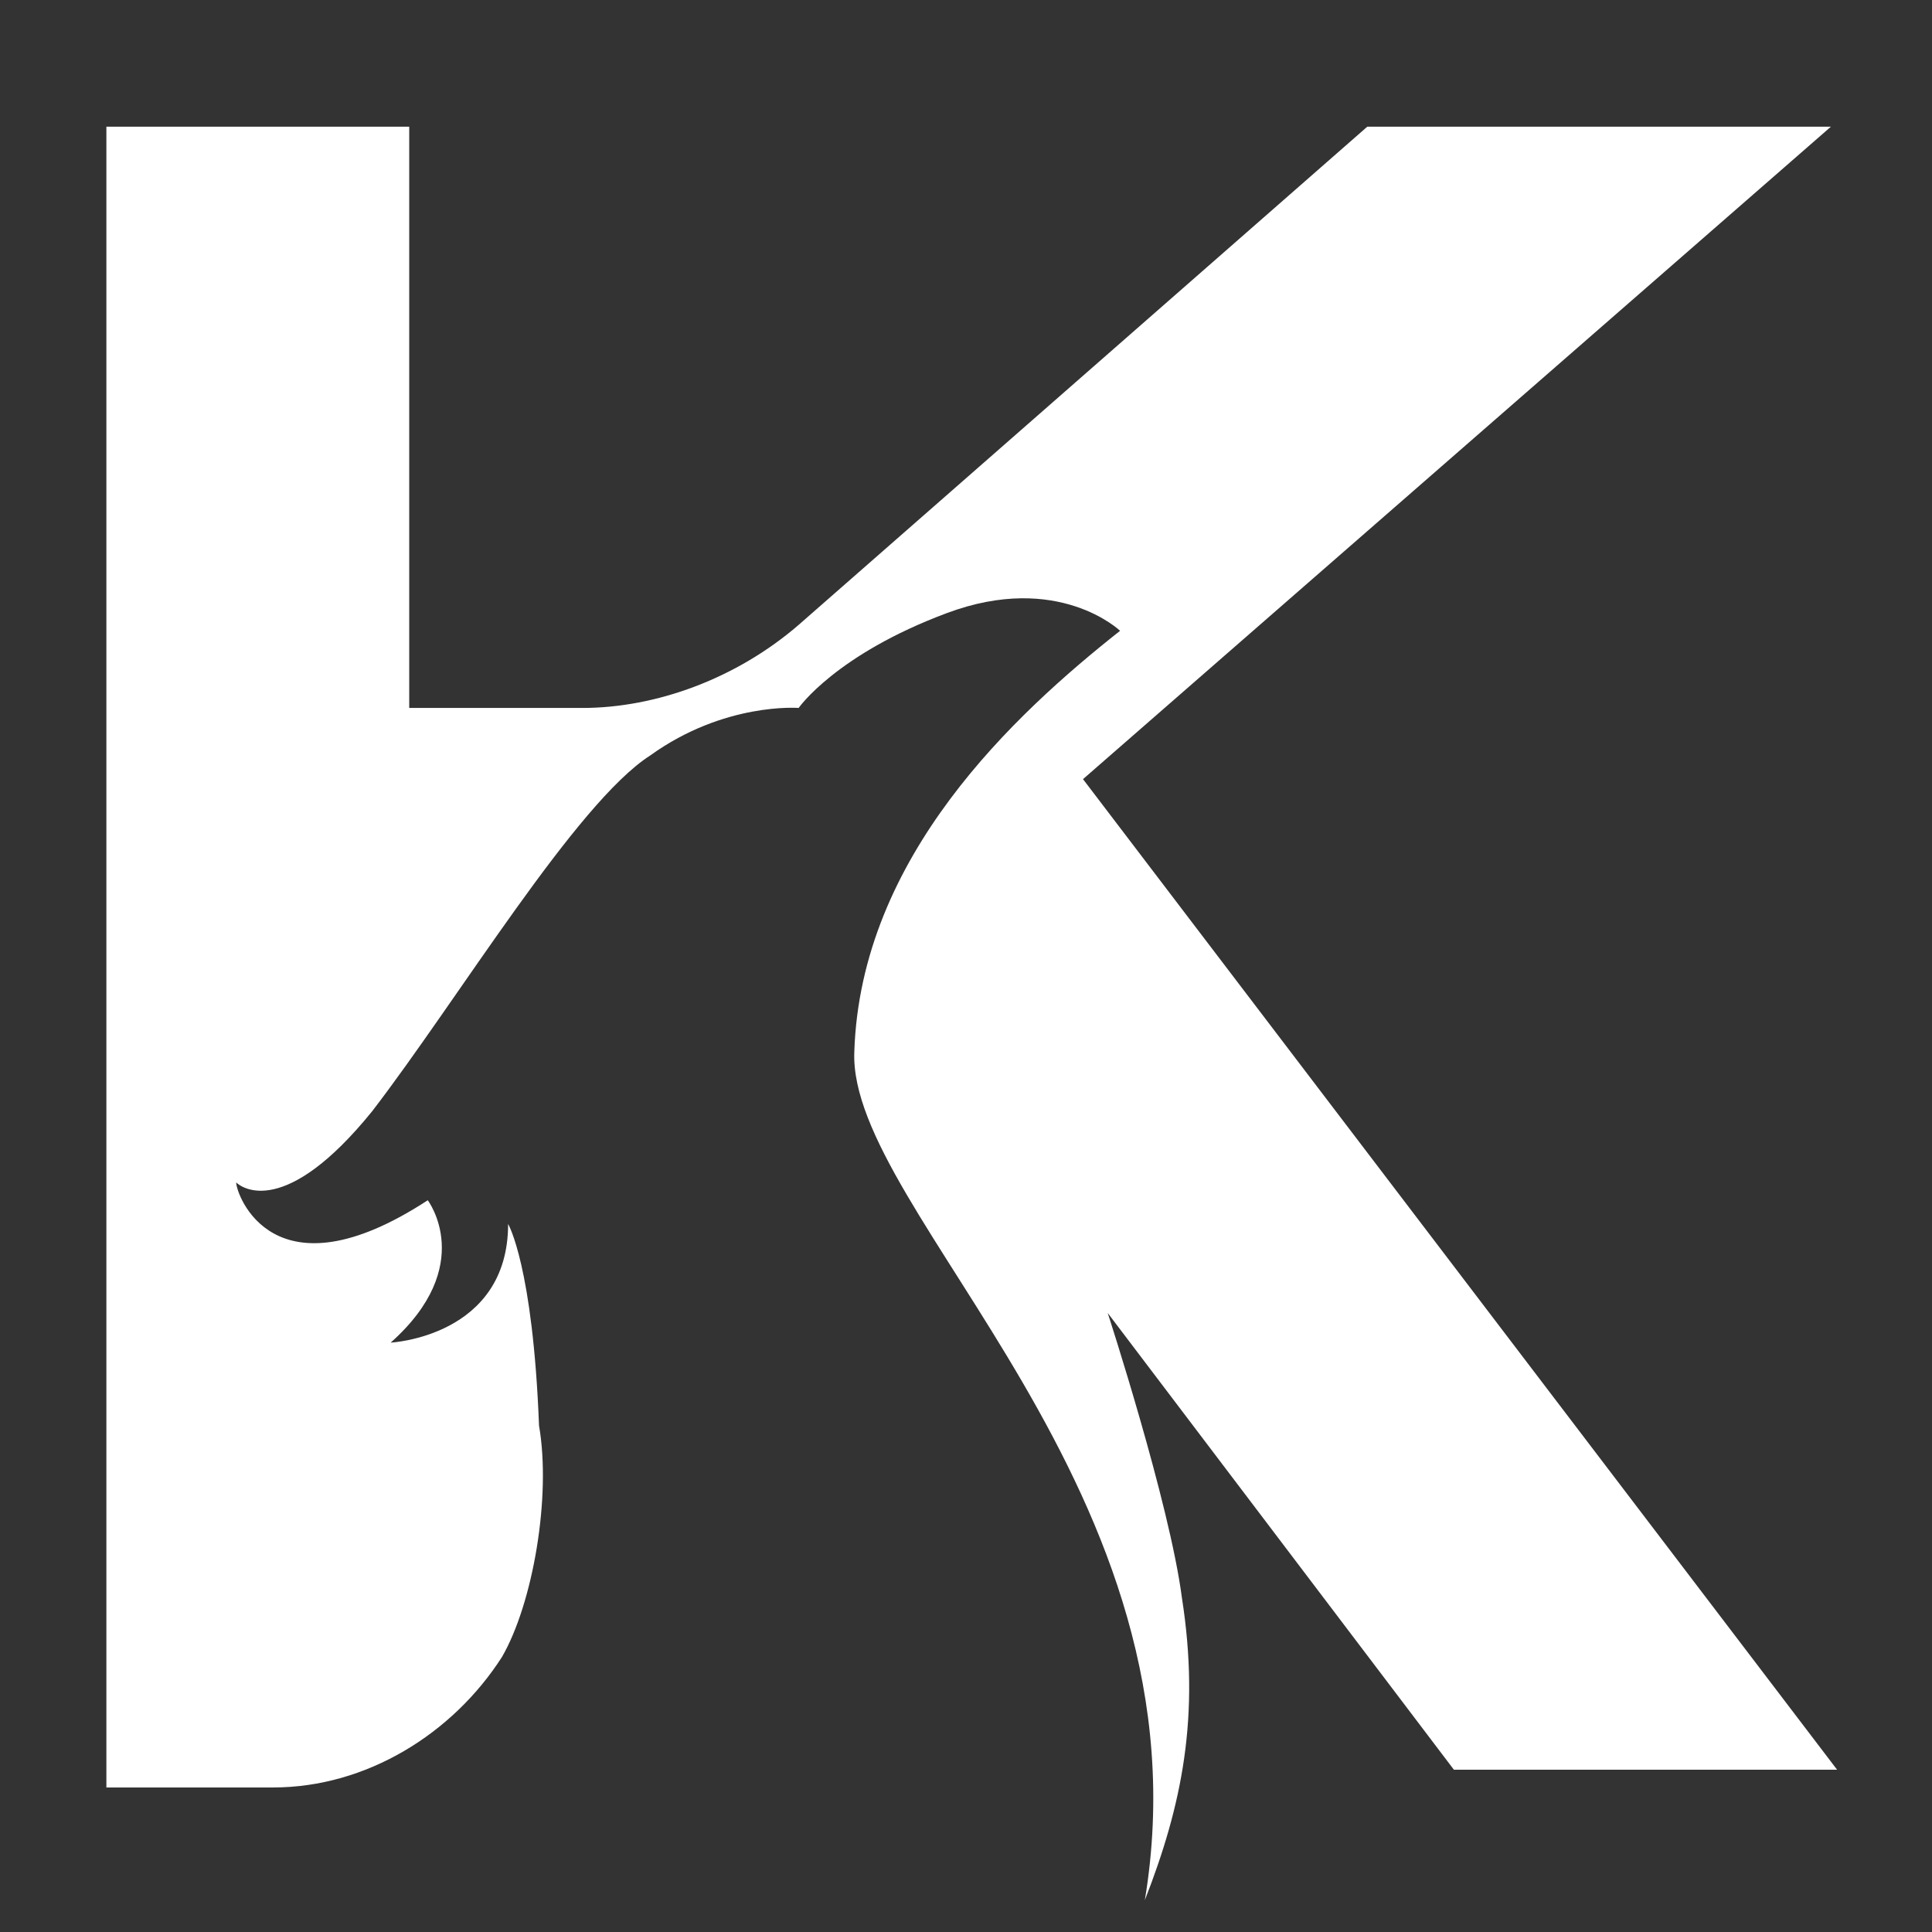<svg width="32" height="32" viewBox="0 0 32 32" fill="none" xmlns="http://www.w3.org/2000/svg">
  <rect x="0" y="0" width="32" height="32" fill="#333333" stroke="none"/>
  <g id="Kakura">
    <mask
      id="mask0_1095_381"
      style="mask-type: alpha"
      maskUnits="userSpaceOnUse"
      x="0"
      y="0"
      width="32"
      height="32"
    >
      <rect id="16px" width="32" height="32" fill="#D9D9D9" />
    </mask>
    <g mask="url(#mask0_1095_381)">
      <path
        id="Vector"
        d="M22.647 2.098L13.228 10.35C12.204 11.235 10.873 11.726 9.645 11.726H6.778V2.098H1.762V29.606H4.526C6.062 29.606 7.495 28.722 8.314 27.445C8.826 26.561 9.133 24.792 8.928 23.613C8.826 20.961 8.416 20.273 8.416 20.273C8.416 22.14 6.471 22.238 6.471 22.238C7.905 20.961 7.085 19.88 7.085 19.88C4.526 21.55 3.912 19.782 3.912 19.585C4.014 19.684 4.731 20.175 6.164 18.406C7.597 16.54 9.543 13.298 10.771 12.512C12 11.627 13.228 11.726 13.228 11.726C13.228 11.726 13.842 10.841 15.685 10.154C17.528 9.466 18.552 10.448 18.552 10.448C16.812 11.824 14.252 14.182 14.15 17.424C14.047 20.077 20.088 24.694 18.962 31.473C19.576 29.901 19.883 28.428 19.576 26.463C19.371 24.891 18.347 21.747 18.347 21.747L24.081 29.312H30.428L17.938 12.905L30.326 2.098H22.647Z"
        fill="white"
      />
    </g>
  </g>
</svg>
